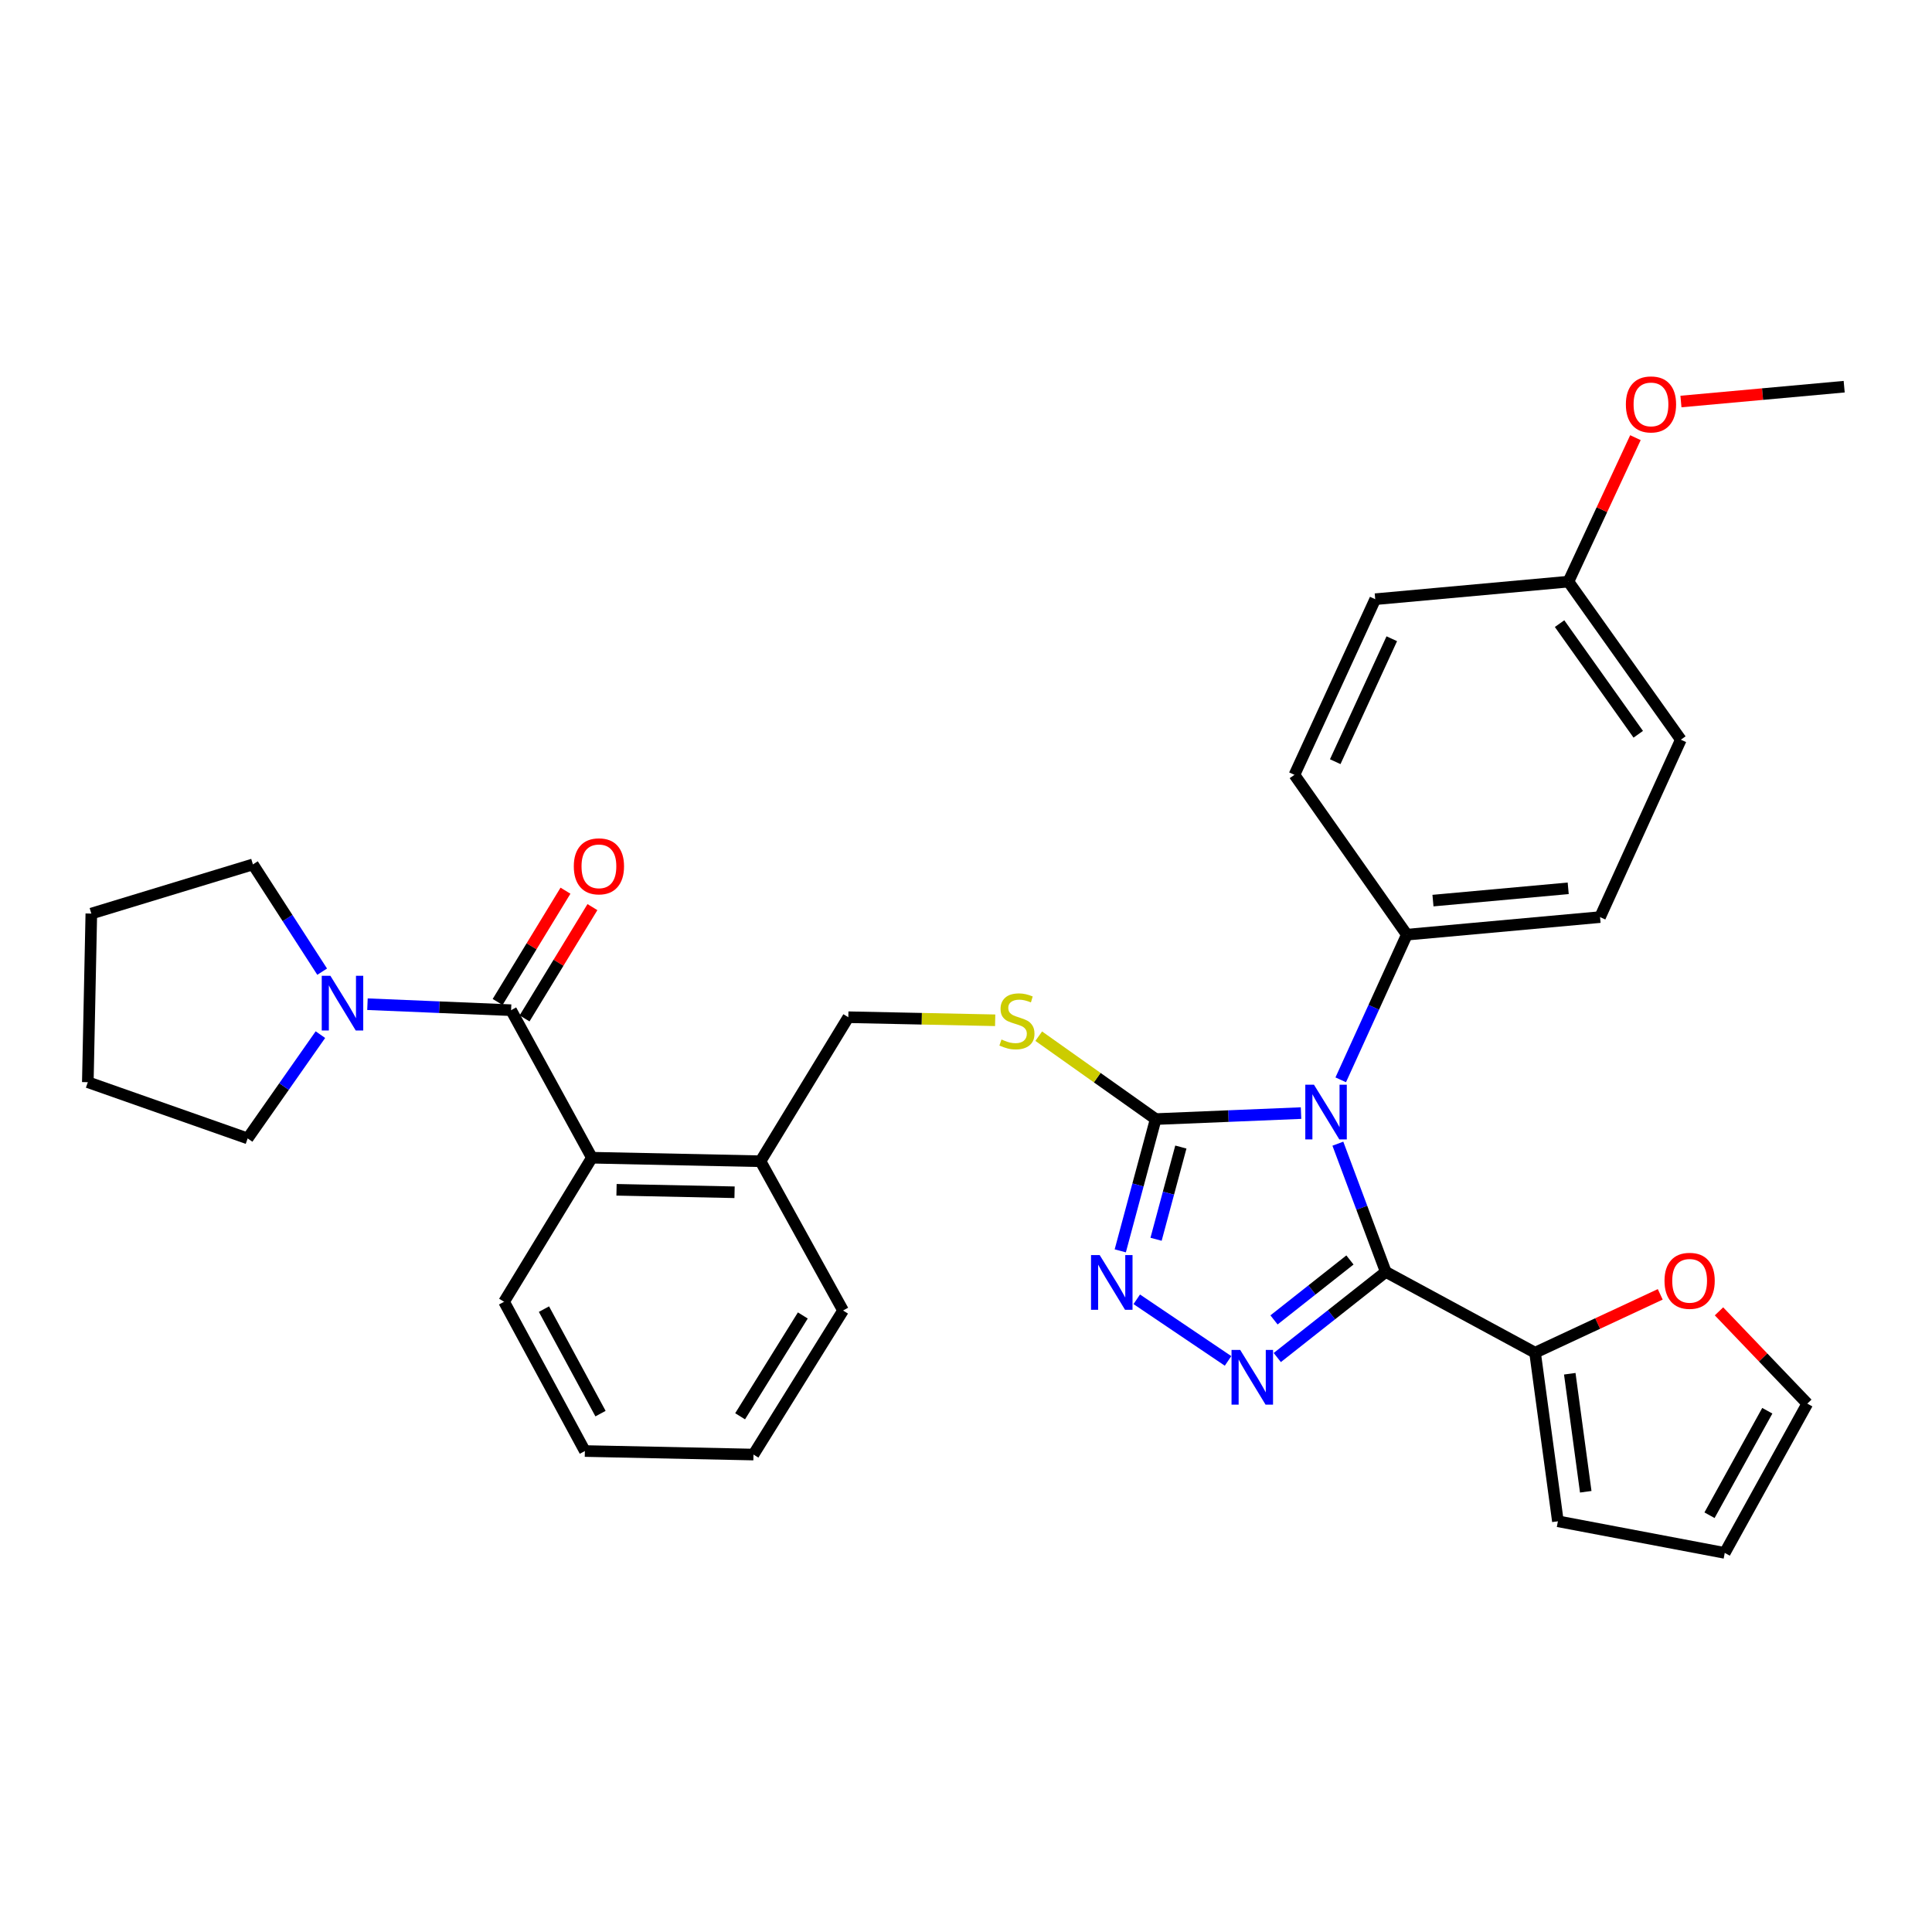 <?xml version='1.0' encoding='iso-8859-1'?>
<svg version='1.1' baseProfile='full'
              xmlns='http://www.w3.org/2000/svg'
                      xmlns:rdkit='http://www.rdkit.org/xml'
                      xmlns:xlink='http://www.w3.org/1999/xlink'
                  xml:space='preserve'
width='1000px' height='1000px' viewBox='0 0 1000 1000'>
<!-- END OF HEADER -->
<rect style='opacity:1.0;fill:#FFFFFF;stroke:none' width='1000' height='1000' x='0' y='0'> </rect>
<path class='bond-0' d='M 292.694,461.018 L 275.131,489.819' style='fill:none;fill-rule:evenodd;stroke:#FF0000;stroke-width:6px;stroke-linecap:butt;stroke-linejoin:miter;stroke-opacity:1' />
<path class='bond-0' d='M 275.131,489.819 L 257.568,518.619' style='fill:none;fill-rule:evenodd;stroke:#000000;stroke-width:6px;stroke-linecap:butt;stroke-linejoin:miter;stroke-opacity:1' />
<path class='bond-0' d='M 306.641,469.523 L 289.078,498.323' style='fill:none;fill-rule:evenodd;stroke:#FF0000;stroke-width:6px;stroke-linecap:butt;stroke-linejoin:miter;stroke-opacity:1' />
<path class='bond-0' d='M 289.078,498.323 L 271.515,527.124' style='fill:none;fill-rule:evenodd;stroke:#000000;stroke-width:6px;stroke-linecap:butt;stroke-linejoin:miter;stroke-opacity:1' />
<path class='bond-1' d='M 264.541,522.872 L 227.369,521.322' style='fill:none;fill-rule:evenodd;stroke:#000000;stroke-width:6px;stroke-linecap:butt;stroke-linejoin:miter;stroke-opacity:1' />
<path class='bond-1' d='M 227.369,521.322 L 190.197,519.772' style='fill:none;fill-rule:evenodd;stroke:#0000FF;stroke-width:6px;stroke-linecap:butt;stroke-linejoin:miter;stroke-opacity:1' />
<path class='bond-2' d='M 264.541,522.872 L 306.36,599.231' style='fill:none;fill-rule:evenodd;stroke:#000000;stroke-width:6px;stroke-linecap:butt;stroke-linejoin:miter;stroke-opacity:1' />
<path class='bond-3' d='M 128.185,589.24 L 147.015,562.385' style='fill:none;fill-rule:evenodd;stroke:#000000;stroke-width:6px;stroke-linecap:butt;stroke-linejoin:miter;stroke-opacity:1' />
<path class='bond-3' d='M 147.015,562.385 L 165.846,535.53' style='fill:none;fill-rule:evenodd;stroke:#0000FF;stroke-width:6px;stroke-linecap:butt;stroke-linejoin:miter;stroke-opacity:1' />
<path class='bond-4' d='M 128.185,589.24 L 45.455,560.144' style='fill:none;fill-rule:evenodd;stroke:#000000;stroke-width:6px;stroke-linecap:butt;stroke-linejoin:miter;stroke-opacity:1' />
<path class='bond-5' d='M 166.751,502.936 L 148.829,475.178' style='fill:none;fill-rule:evenodd;stroke:#0000FF;stroke-width:6px;stroke-linecap:butt;stroke-linejoin:miter;stroke-opacity:1' />
<path class='bond-5' d='M 148.829,475.178 L 130.908,447.42' style='fill:none;fill-rule:evenodd;stroke:#000000;stroke-width:6px;stroke-linecap:butt;stroke-linejoin:miter;stroke-opacity:1' />
<path class='bond-6' d='M 130.908,447.42 L 47.27,472.867' style='fill:none;fill-rule:evenodd;stroke:#000000;stroke-width:6px;stroke-linecap:butt;stroke-linejoin:miter;stroke-opacity:1' />
<path class='bond-7' d='M 673.415,576.134 L 635.8,577.686' style='fill:none;fill-rule:evenodd;stroke:#0000FF;stroke-width:6px;stroke-linecap:butt;stroke-linejoin:miter;stroke-opacity:1' />
<path class='bond-7' d='M 635.8,577.686 L 598.186,579.239' style='fill:none;fill-rule:evenodd;stroke:#000000;stroke-width:6px;stroke-linecap:butt;stroke-linejoin:miter;stroke-opacity:1' />
<path class='bond-8' d='M 692.477,591.967 L 704.874,625.149' style='fill:none;fill-rule:evenodd;stroke:#0000FF;stroke-width:6px;stroke-linecap:butt;stroke-linejoin:miter;stroke-opacity:1' />
<path class='bond-8' d='M 704.874,625.149 L 717.272,658.33' style='fill:none;fill-rule:evenodd;stroke:#000000;stroke-width:6px;stroke-linecap:butt;stroke-linejoin:miter;stroke-opacity:1' />
<path class='bond-9' d='M 693.96,558.917 L 711.07,521.351' style='fill:none;fill-rule:evenodd;stroke:#0000FF;stroke-width:6px;stroke-linecap:butt;stroke-linejoin:miter;stroke-opacity:1' />
<path class='bond-9' d='M 711.07,521.351 L 728.18,483.785' style='fill:none;fill-rule:evenodd;stroke:#000000;stroke-width:6px;stroke-linecap:butt;stroke-linejoin:miter;stroke-opacity:1' />
<path class='bond-10' d='M 598.186,579.239 L 589.017,613.337' style='fill:none;fill-rule:evenodd;stroke:#000000;stroke-width:6px;stroke-linecap:butt;stroke-linejoin:miter;stroke-opacity:1' />
<path class='bond-10' d='M 589.017,613.337 L 579.848,647.435' style='fill:none;fill-rule:evenodd;stroke:#0000FF;stroke-width:6px;stroke-linecap:butt;stroke-linejoin:miter;stroke-opacity:1' />
<path class='bond-10' d='M 611.21,593.71 L 604.792,617.579' style='fill:none;fill-rule:evenodd;stroke:#000000;stroke-width:6px;stroke-linecap:butt;stroke-linejoin:miter;stroke-opacity:1' />
<path class='bond-10' d='M 604.792,617.579 L 598.374,641.448' style='fill:none;fill-rule:evenodd;stroke:#0000FF;stroke-width:6px;stroke-linecap:butt;stroke-linejoin:miter;stroke-opacity:1' />
<path class='bond-11' d='M 598.186,579.239 L 567.915,557.781' style='fill:none;fill-rule:evenodd;stroke:#000000;stroke-width:6px;stroke-linecap:butt;stroke-linejoin:miter;stroke-opacity:1' />
<path class='bond-11' d='M 567.915,557.781 L 537.645,536.323' style='fill:none;fill-rule:evenodd;stroke:#CCCC00;stroke-width:6px;stroke-linecap:butt;stroke-linejoin:miter;stroke-opacity:1' />
<path class='bond-12' d='M 588.386,672.514 L 635.638,704.406' style='fill:none;fill-rule:evenodd;stroke:#0000FF;stroke-width:6px;stroke-linecap:butt;stroke-linejoin:miter;stroke-opacity:1' />
<path class='bond-13' d='M 661.122,702.656 L 689.197,680.493' style='fill:none;fill-rule:evenodd;stroke:#0000FF;stroke-width:6px;stroke-linecap:butt;stroke-linejoin:miter;stroke-opacity:1' />
<path class='bond-13' d='M 689.197,680.493 L 717.272,658.33' style='fill:none;fill-rule:evenodd;stroke:#000000;stroke-width:6px;stroke-linecap:butt;stroke-linejoin:miter;stroke-opacity:1' />
<path class='bond-13' d='M 659.423,683.186 L 679.075,667.671' style='fill:none;fill-rule:evenodd;stroke:#0000FF;stroke-width:6px;stroke-linecap:butt;stroke-linejoin:miter;stroke-opacity:1' />
<path class='bond-13' d='M 679.075,667.671 L 698.727,652.157' style='fill:none;fill-rule:evenodd;stroke:#000000;stroke-width:6px;stroke-linecap:butt;stroke-linejoin:miter;stroke-opacity:1' />
<path class='bond-14' d='M 717.272,658.33 L 794.548,700.149' style='fill:none;fill-rule:evenodd;stroke:#000000;stroke-width:6px;stroke-linecap:butt;stroke-linejoin:miter;stroke-opacity:1' />
<path class='bond-15' d='M 515.101,528.092 L 477.094,527.301' style='fill:none;fill-rule:evenodd;stroke:#CCCC00;stroke-width:6px;stroke-linecap:butt;stroke-linejoin:miter;stroke-opacity:1' />
<path class='bond-15' d='M 477.094,527.301 L 439.087,526.511' style='fill:none;fill-rule:evenodd;stroke:#000000;stroke-width:6px;stroke-linecap:butt;stroke-linejoin:miter;stroke-opacity:1' />
<path class='bond-16' d='M 260.911,673.785 L 302.73,751.052' style='fill:none;fill-rule:evenodd;stroke:#000000;stroke-width:6px;stroke-linecap:butt;stroke-linejoin:miter;stroke-opacity:1' />
<path class='bond-16' d='M 281.55,677.6 L 310.824,731.687' style='fill:none;fill-rule:evenodd;stroke:#000000;stroke-width:6px;stroke-linecap:butt;stroke-linejoin:miter;stroke-opacity:1' />
<path class='bond-17' d='M 260.911,673.785 L 306.36,599.231' style='fill:none;fill-rule:evenodd;stroke:#000000;stroke-width:6px;stroke-linecap:butt;stroke-linejoin:miter;stroke-opacity:1' />
<path class='bond-18' d='M 439.087,526.511 L 393.637,601.056' style='fill:none;fill-rule:evenodd;stroke:#000000;stroke-width:6px;stroke-linecap:butt;stroke-linejoin:miter;stroke-opacity:1' />
<path class='bond-19' d='M 302.73,751.052 L 389.998,752.876' style='fill:none;fill-rule:evenodd;stroke:#000000;stroke-width:6px;stroke-linecap:butt;stroke-linejoin:miter;stroke-opacity:1' />
<path class='bond-20' d='M 389.998,752.876 L 436.364,678.323' style='fill:none;fill-rule:evenodd;stroke:#000000;stroke-width:6px;stroke-linecap:butt;stroke-linejoin:miter;stroke-opacity:1' />
<path class='bond-20' d='M 383.081,733.066 L 415.537,680.879' style='fill:none;fill-rule:evenodd;stroke:#000000;stroke-width:6px;stroke-linecap:butt;stroke-linejoin:miter;stroke-opacity:1' />
<path class='bond-21' d='M 870,382.867 L 811.818,301.053' style='fill:none;fill-rule:evenodd;stroke:#000000;stroke-width:6px;stroke-linecap:butt;stroke-linejoin:miter;stroke-opacity:1' />
<path class='bond-21' d='M 847.96,380.062 L 807.233,322.793' style='fill:none;fill-rule:evenodd;stroke:#000000;stroke-width:6px;stroke-linecap:butt;stroke-linejoin:miter;stroke-opacity:1' />
<path class='bond-22' d='M 870,382.867 L 828.181,474.691' style='fill:none;fill-rule:evenodd;stroke:#000000;stroke-width:6px;stroke-linecap:butt;stroke-linejoin:miter;stroke-opacity:1' />
<path class='bond-23' d='M 811.818,301.053 L 711.817,310.147' style='fill:none;fill-rule:evenodd;stroke:#000000;stroke-width:6px;stroke-linecap:butt;stroke-linejoin:miter;stroke-opacity:1' />
<path class='bond-24' d='M 811.818,301.053 L 829.158,263.792' style='fill:none;fill-rule:evenodd;stroke:#000000;stroke-width:6px;stroke-linecap:butt;stroke-linejoin:miter;stroke-opacity:1' />
<path class='bond-24' d='M 829.158,263.792 L 846.498,226.53' style='fill:none;fill-rule:evenodd;stroke:#FF0000;stroke-width:6px;stroke-linecap:butt;stroke-linejoin:miter;stroke-opacity:1' />
<path class='bond-25' d='M 859.34,669.954 L 826.944,685.051' style='fill:none;fill-rule:evenodd;stroke:#FF0000;stroke-width:6px;stroke-linecap:butt;stroke-linejoin:miter;stroke-opacity:1' />
<path class='bond-25' d='M 826.944,685.051 L 794.548,700.149' style='fill:none;fill-rule:evenodd;stroke:#000000;stroke-width:6px;stroke-linecap:butt;stroke-linejoin:miter;stroke-opacity:1' />
<path class='bond-26' d='M 889.749,678.752 L 912.605,702.632' style='fill:none;fill-rule:evenodd;stroke:#FF0000;stroke-width:6px;stroke-linecap:butt;stroke-linejoin:miter;stroke-opacity:1' />
<path class='bond-26' d='M 912.605,702.632 L 935.46,726.513' style='fill:none;fill-rule:evenodd;stroke:#000000;stroke-width:6px;stroke-linecap:butt;stroke-linejoin:miter;stroke-opacity:1' />
<path class='bond-27' d='M 794.548,700.149 L 806.364,787.417' style='fill:none;fill-rule:evenodd;stroke:#000000;stroke-width:6px;stroke-linecap:butt;stroke-linejoin:miter;stroke-opacity:1' />
<path class='bond-27' d='M 812.508,711.047 L 820.779,772.135' style='fill:none;fill-rule:evenodd;stroke:#000000;stroke-width:6px;stroke-linecap:butt;stroke-linejoin:miter;stroke-opacity:1' />
<path class='bond-28' d='M 806.364,787.417 L 892.725,803.78' style='fill:none;fill-rule:evenodd;stroke:#000000;stroke-width:6px;stroke-linecap:butt;stroke-linejoin:miter;stroke-opacity:1' />
<path class='bond-29' d='M 892.725,803.78 L 935.46,726.513' style='fill:none;fill-rule:evenodd;stroke:#000000;stroke-width:6px;stroke-linecap:butt;stroke-linejoin:miter;stroke-opacity:1' />
<path class='bond-29' d='M 884.84,784.283 L 914.755,730.196' style='fill:none;fill-rule:evenodd;stroke:#000000;stroke-width:6px;stroke-linecap:butt;stroke-linejoin:miter;stroke-opacity:1' />
<path class='bond-30' d='M 711.817,310.147 L 669.999,401.054' style='fill:none;fill-rule:evenodd;stroke:#000000;stroke-width:6px;stroke-linecap:butt;stroke-linejoin:miter;stroke-opacity:1' />
<path class='bond-30' d='M 720.385,330.61 L 691.112,394.245' style='fill:none;fill-rule:evenodd;stroke:#000000;stroke-width:6px;stroke-linecap:butt;stroke-linejoin:miter;stroke-opacity:1' />
<path class='bond-31' d='M 669.999,401.054 L 728.18,483.785' style='fill:none;fill-rule:evenodd;stroke:#000000;stroke-width:6px;stroke-linecap:butt;stroke-linejoin:miter;stroke-opacity:1' />
<path class='bond-32' d='M 728.18,483.785 L 828.181,474.691' style='fill:none;fill-rule:evenodd;stroke:#000000;stroke-width:6px;stroke-linecap:butt;stroke-linejoin:miter;stroke-opacity:1' />
<path class='bond-32' d='M 741.701,466.152 L 811.702,459.787' style='fill:none;fill-rule:evenodd;stroke:#000000;stroke-width:6px;stroke-linecap:butt;stroke-linejoin:miter;stroke-opacity:1' />
<path class='bond-33' d='M 870.055,207.828 L 912.3,203.987' style='fill:none;fill-rule:evenodd;stroke:#FF0000;stroke-width:6px;stroke-linecap:butt;stroke-linejoin:miter;stroke-opacity:1' />
<path class='bond-33' d='M 912.3,203.987 L 954.545,200.145' style='fill:none;fill-rule:evenodd;stroke:#000000;stroke-width:6px;stroke-linecap:butt;stroke-linejoin:miter;stroke-opacity:1' />
<path class='bond-34' d='M 436.364,678.323 L 393.637,601.056' style='fill:none;fill-rule:evenodd;stroke:#000000;stroke-width:6px;stroke-linecap:butt;stroke-linejoin:miter;stroke-opacity:1' />
<path class='bond-35' d='M 393.637,601.056 L 306.36,599.231' style='fill:none;fill-rule:evenodd;stroke:#000000;stroke-width:6px;stroke-linecap:butt;stroke-linejoin:miter;stroke-opacity:1' />
<path class='bond-35' d='M 380.205,617.114 L 319.111,615.837' style='fill:none;fill-rule:evenodd;stroke:#000000;stroke-width:6px;stroke-linecap:butt;stroke-linejoin:miter;stroke-opacity:1' />
<path class='bond-36' d='M 45.455,560.144 L 47.27,472.867' style='fill:none;fill-rule:evenodd;stroke:#000000;stroke-width:6px;stroke-linecap:butt;stroke-linejoin:miter;stroke-opacity:1' />
<path  class='atom-0' d='M 297 448.407
Q 297 441.607, 300.36 437.807
Q 303.72 434.007, 310 434.007
Q 316.28 434.007, 319.64 437.807
Q 323 441.607, 323 448.407
Q 323 455.287, 319.6 459.207
Q 316.2 463.087, 310 463.087
Q 303.76 463.087, 300.36 459.207
Q 297 455.327, 297 448.407
M 310 459.887
Q 314.32 459.887, 316.64 457.007
Q 319 454.087, 319 448.407
Q 319 442.847, 316.64 440.047
Q 314.32 437.207, 310 437.207
Q 305.68 437.207, 303.32 440.007
Q 301 442.807, 301 448.407
Q 301 454.127, 303.32 457.007
Q 305.68 459.887, 310 459.887
' fill='#FF0000'/>
<path  class='atom-3' d='M 171.013 505.073
L 180.293 520.073
Q 181.213 521.553, 182.693 524.233
Q 184.173 526.913, 184.253 527.073
L 184.253 505.073
L 188.013 505.073
L 188.013 533.393
L 184.133 533.393
L 174.173 516.993
Q 173.013 515.073, 171.773 512.873
Q 170.573 510.673, 170.213 509.993
L 170.213 533.393
L 166.533 533.393
L 166.533 505.073
L 171.013 505.073
' fill='#0000FF'/>
<path  class='atom-5' d='M 680.101 561.439
L 689.381 576.439
Q 690.301 577.919, 691.781 580.599
Q 693.261 583.279, 693.341 583.439
L 693.341 561.439
L 697.101 561.439
L 697.101 589.759
L 693.221 589.759
L 683.261 573.359
Q 682.101 571.439, 680.861 569.239
Q 679.661 567.039, 679.301 566.359
L 679.301 589.759
L 675.621 589.759
L 675.621 561.439
L 680.101 561.439
' fill='#0000FF'/>
<path  class='atom-7' d='M 569.192 649.624
L 578.472 664.624
Q 579.392 666.104, 580.872 668.784
Q 582.352 671.464, 582.432 671.624
L 582.432 649.624
L 586.192 649.624
L 586.192 677.944
L 582.312 677.944
L 572.352 661.544
Q 571.192 659.624, 569.952 657.424
Q 568.752 655.224, 568.392 654.544
L 568.392 677.944
L 564.712 677.944
L 564.712 649.624
L 569.192 649.624
' fill='#0000FF'/>
<path  class='atom-8' d='M 641.921 698.712
L 651.201 713.712
Q 652.121 715.192, 653.601 717.872
Q 655.081 720.552, 655.161 720.712
L 655.161 698.712
L 658.921 698.712
L 658.921 727.032
L 655.041 727.032
L 645.081 710.632
Q 643.921 708.712, 642.681 706.512
Q 641.481 704.312, 641.121 703.632
L 641.121 727.032
L 637.441 727.032
L 637.441 698.712
L 641.921 698.712
' fill='#0000FF'/>
<path  class='atom-10' d='M 518.364 538.046
Q 518.684 538.166, 520.004 538.726
Q 521.324 539.286, 522.764 539.646
Q 524.244 539.966, 525.684 539.966
Q 528.364 539.966, 529.924 538.686
Q 531.484 537.366, 531.484 535.086
Q 531.484 533.526, 530.684 532.566
Q 529.924 531.606, 528.724 531.086
Q 527.524 530.566, 525.524 529.966
Q 523.004 529.206, 521.484 528.486
Q 520.004 527.766, 518.924 526.246
Q 517.884 524.726, 517.884 522.166
Q 517.884 518.606, 520.284 516.406
Q 522.724 514.206, 527.524 514.206
Q 530.804 514.206, 534.524 515.766
L 533.604 518.846
Q 530.204 517.446, 527.644 517.446
Q 524.884 517.446, 523.364 518.606
Q 521.844 519.726, 521.884 521.686
Q 521.884 523.206, 522.644 524.126
Q 523.444 525.046, 524.564 525.566
Q 525.724 526.086, 527.644 526.686
Q 530.204 527.486, 531.724 528.286
Q 533.244 529.086, 534.324 530.726
Q 535.444 532.326, 535.444 535.086
Q 535.444 539.006, 532.804 541.126
Q 530.204 543.206, 525.844 543.206
Q 523.324 543.206, 521.404 542.646
Q 519.524 542.126, 517.284 541.206
L 518.364 538.046
' fill='#CCCC00'/>
<path  class='atom-17' d='M 861.547 662.947
Q 861.547 656.147, 864.907 652.347
Q 868.267 648.547, 874.547 648.547
Q 880.827 648.547, 884.187 652.347
Q 887.547 656.147, 887.547 662.947
Q 887.547 669.827, 884.147 673.747
Q 880.747 677.627, 874.547 677.627
Q 868.307 677.627, 864.907 673.747
Q 861.547 669.867, 861.547 662.947
M 874.547 674.427
Q 878.867 674.427, 881.187 671.547
Q 883.547 668.627, 883.547 662.947
Q 883.547 657.387, 881.187 654.587
Q 878.867 651.747, 874.547 651.747
Q 870.227 651.747, 867.867 654.547
Q 865.547 657.347, 865.547 662.947
Q 865.547 668.667, 867.867 671.547
Q 870.227 674.427, 874.547 674.427
' fill='#FF0000'/>
<path  class='atom-26' d='M 841.545 209.319
Q 841.545 202.519, 844.905 198.719
Q 848.265 194.919, 854.545 194.919
Q 860.825 194.919, 864.185 198.719
Q 867.545 202.519, 867.545 209.319
Q 867.545 216.199, 864.145 220.119
Q 860.745 223.999, 854.545 223.999
Q 848.305 223.999, 844.905 220.119
Q 841.545 216.239, 841.545 209.319
M 854.545 220.799
Q 858.865 220.799, 861.185 217.919
Q 863.545 214.999, 863.545 209.319
Q 863.545 203.759, 861.185 200.959
Q 858.865 198.119, 854.545 198.119
Q 850.225 198.119, 847.865 200.919
Q 845.545 203.719, 845.545 209.319
Q 845.545 215.039, 847.865 217.919
Q 850.225 220.799, 854.545 220.799
' fill='#FF0000'/>
</svg>
